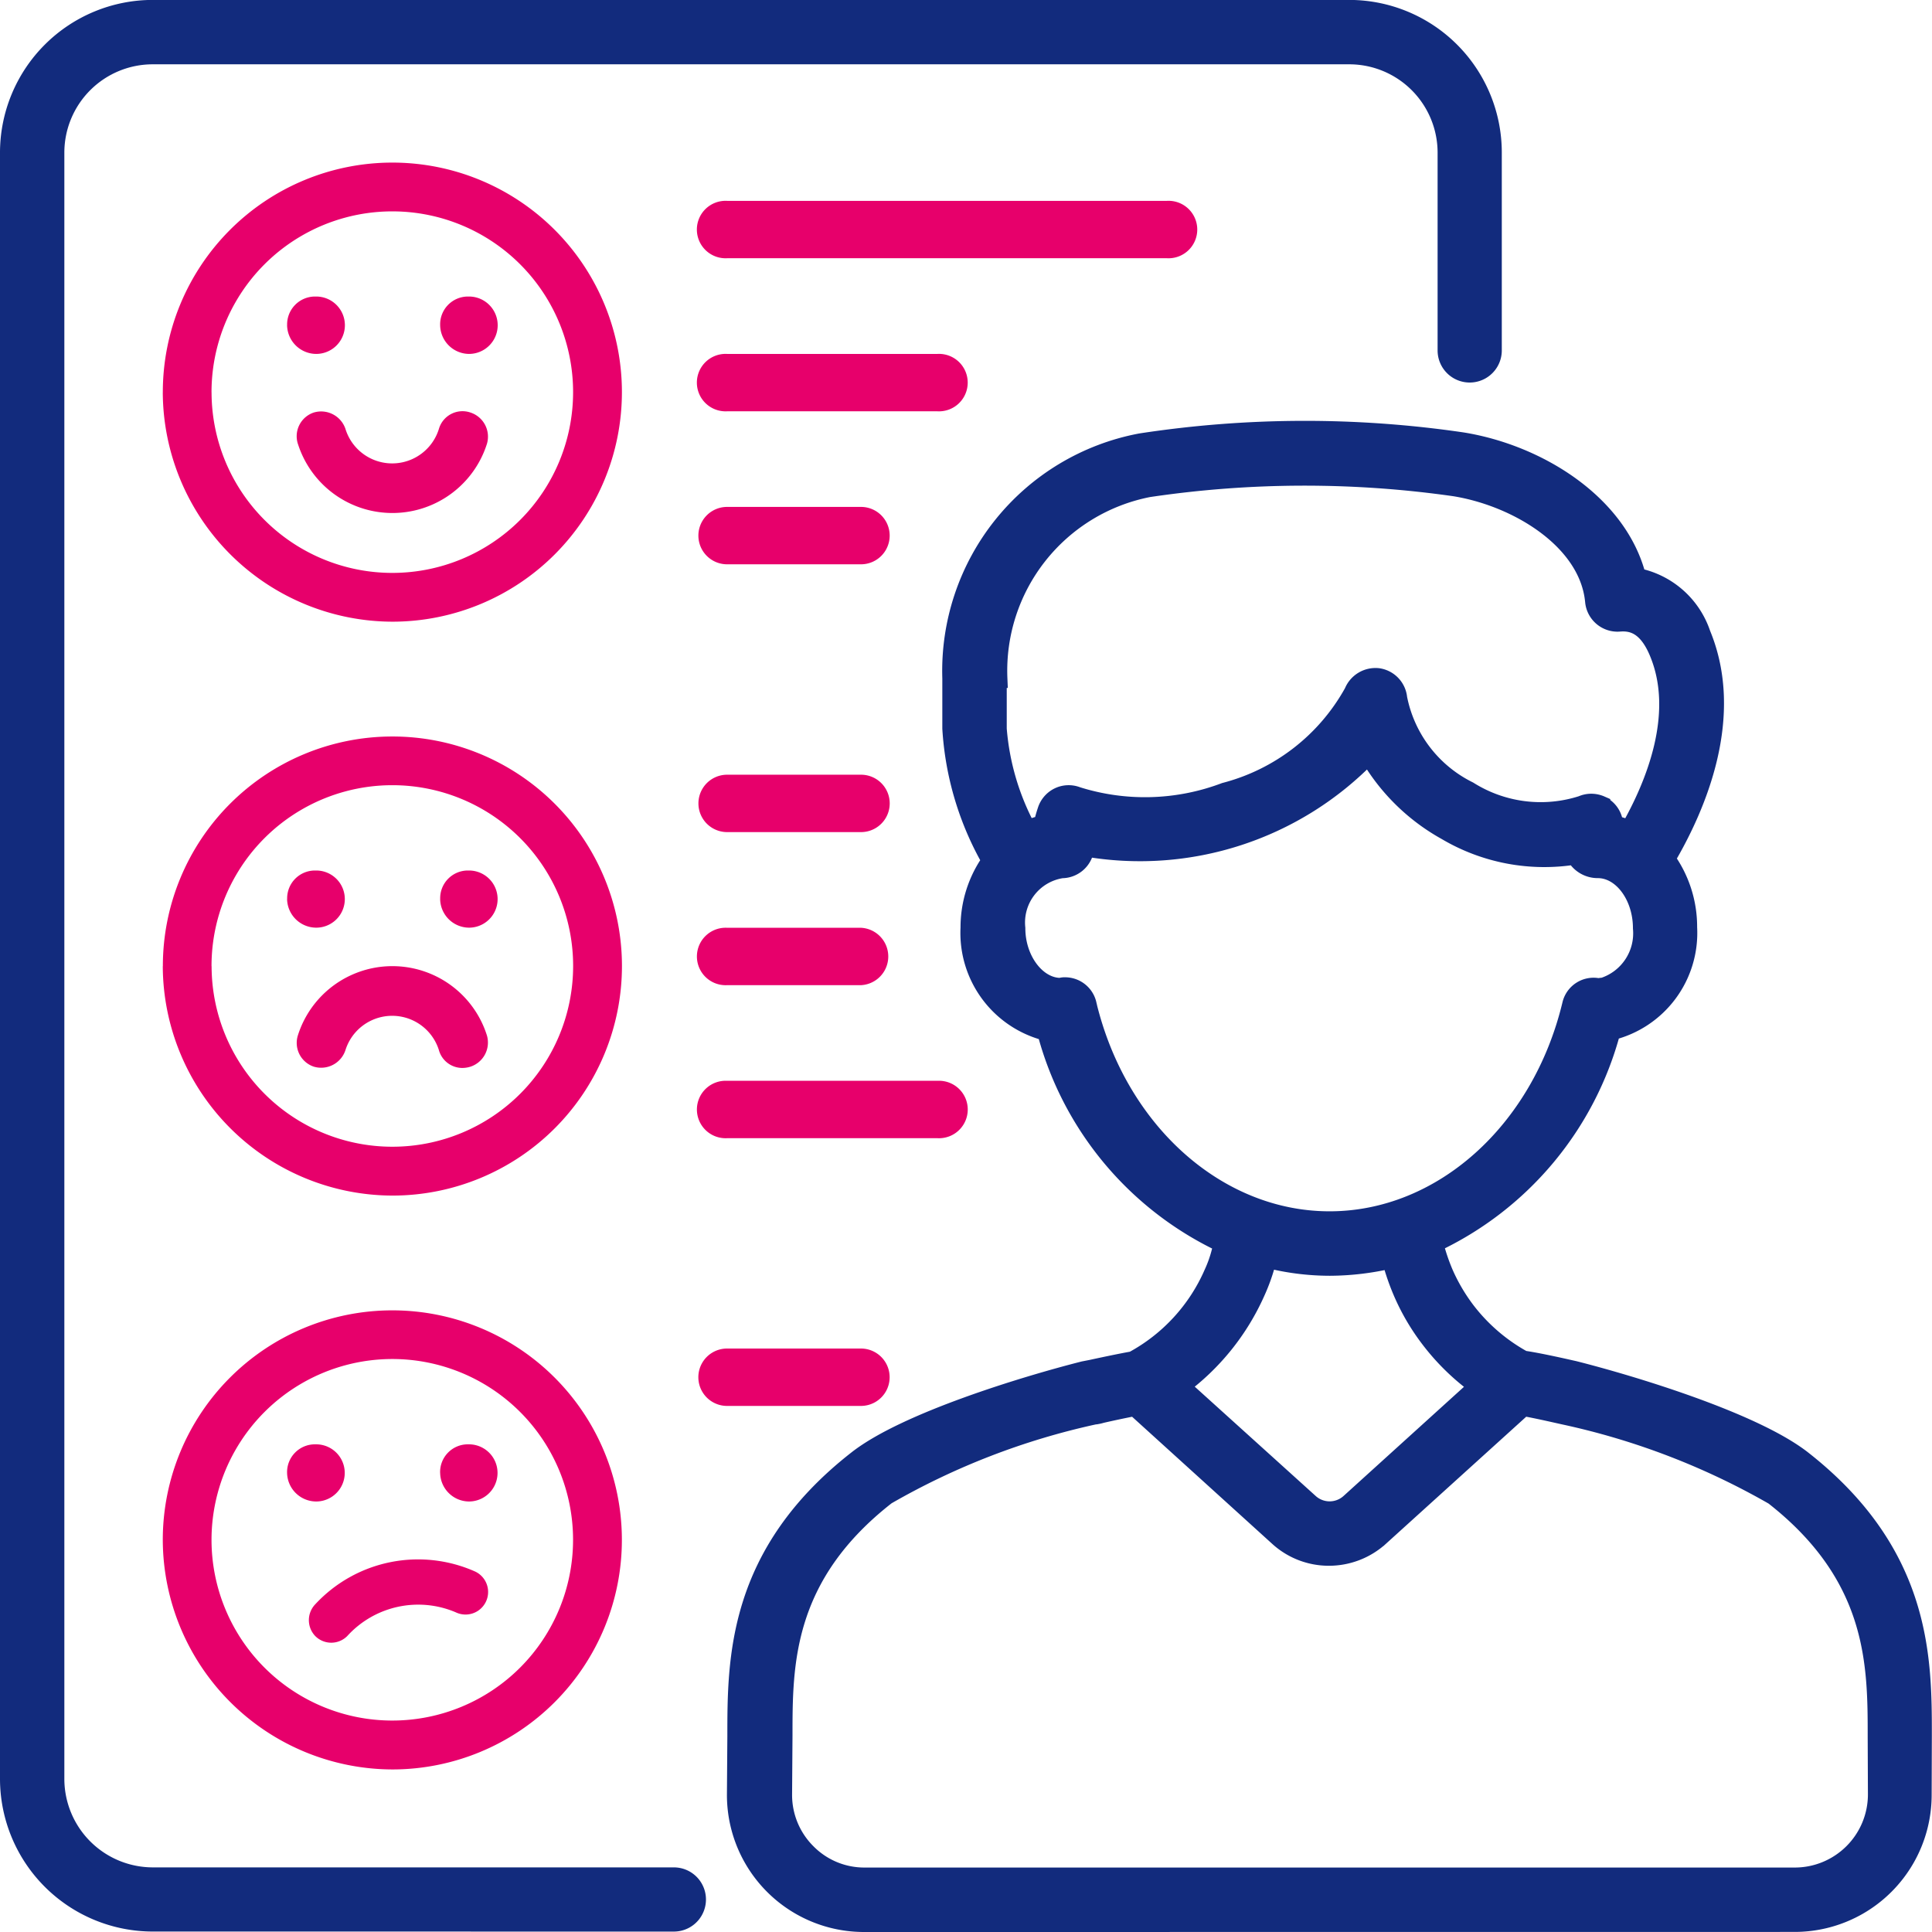 <svg xmlns="http://www.w3.org/2000/svg" width="50.5" height="50.502" viewBox="0 0 50.5 50.502">
  <g id="Group_43358" data-name="Group 43358" transform="translate(-889.747 -1892.75)">
    <path id="Union_853" data-name="Union 853" d="M1486.345,11986a3.332,3.332,0,0,1-3.345-3.34l.011-1.521c0-2.023,0-4.77,3.151-7.23,1.277-1,4.428-1.951,5.916-2.328l.2-.039c.282-.061.763-.164,1.089-.221a4.748,4.748,0,0,0,2.1-2.283,3.276,3.276,0,0,0,.2-.564,1.837,1.837,0,0,0,.066-.221,8.522,8.522,0,0,1-4.627-5.545,2.651,2.651,0,0,1-2-2.709,3,3,0,0,1,.558-1.752,7.907,7.907,0,0,1-1.034-3.455v-1.311a6.064,6.064,0,0,1,4.937-6.154,28.35,28.35,0,0,1,8.4-.027c1.985.32,4.08,1.625,4.561,3.545a2.228,2.228,0,0,1,1.686,1.48c.885,2.135-.1,4.473-.929,5.877a3.024,3.024,0,0,1,.575,1.791,2.633,2.633,0,0,1-2,2.7,8.547,8.547,0,0,1-4.638,5.551,5.251,5.251,0,0,0,.265.791,4.845,4.845,0,0,0,.575.979,4.792,4.792,0,0,0,1.5,1.289c.337.049.824.154,1.239.248l.094.021c1.515.383,4.672,1.338,5.954,2.334,3.146,2.461,3.146,5.207,3.146,7.209l-.005,1.543a3.332,3.332,0,0,1-3.339,3.34Zm6.214-13.309a.925.925,0,0,1-.21.045,18.977,18.977,0,0,0-5.435,2.1c-2.7,2.105-2.7,4.416-2.7,6.279l-.011,1.549a2.139,2.139,0,0,0,.63,1.52,2.115,2.115,0,0,0,1.521.631h24.314a2.162,2.162,0,0,0,2.156-2.15l-.006-1.521c0-1.879,0-4.189-2.7-6.3a19.081,19.081,0,0,0-5.479-2.105l-.094-.021c-.177-.039-.636-.145-.979-.205l-3.754,3.4a1.969,1.969,0,0,1-1.327.514,1.945,1.945,0,0,1-1.321-.514l-3.748-3.4C1493.135,11972.566,1492.77,11972.645,1492.56,11972.693Zm4.274-3.9a4.907,4.907,0,0,1-.265.729,6.178,6.178,0,0,1-1.979,2.461l3.389,3.063a.792.792,0,0,0,1.051,0l3.378-3.062a5.967,5.967,0,0,1-1.271-1.232,5.751,5.751,0,0,1-.719-1.223,6.006,6.006,0,0,1-.3-.873,7.107,7.107,0,0,1-1.609.193,6.641,6.641,0,0,1-1.625-.205C1496.861,11968.691,1496.85,11968.736,1496.833,11968.791Zm-4.672-6.789c.8,3.334,3.411,5.66,6.341,5.66s5.529-2.32,6.33-5.65a.585.585,0,0,1,.7-.441.6.6,0,0,1,.127-.016,1.479,1.479,0,0,0,1.023-1.543c0-.852-.531-1.559-1.167-1.559a.655.655,0,0,1-.586-.355,5.02,5.02,0,0,1-3.373-.635,5.307,5.307,0,0,1-2.029-2,8.292,8.292,0,0,1-7.419,2.422.635.635,0,0,1-.017.088.6.6,0,0,1-.586.482,1.424,1.424,0,0,0-1.205,1.559c0,.834.542,1.547,1.172,1.547a.341.341,0,0,1,.122-.016A.589.589,0,0,1,1492.162,11962Zm13.429-5.2a.587.587,0,0,1,.315.371,1.405,1.405,0,0,1,.039.143,2.3,2.3,0,0,1,.4.133c.686-1.2,1.432-3.057.763-4.654-.31-.746-.724-.812-1.039-.785a.6.6,0,0,1-.636-.537c-.144-1.592-1.99-2.73-3.66-3a27.771,27.771,0,0,0-8.005.023,4.877,4.877,0,0,0-3.936,4.986h-.017v1.32a6.636,6.636,0,0,0,.785,2.648,1.931,1.931,0,0,1,.415-.139,3.456,3.456,0,0,1,.1-.363.6.6,0,0,1,.31-.365.594.594,0,0,1,.476-.018,5.924,5.924,0,0,0,3.87-.109,5.39,5.39,0,0,0,3.361-2.609.616.616,0,0,1,.636-.383.6.6,0,0,1,.514.537,3.439,3.439,0,0,0,1.852,2.422,3.545,3.545,0,0,0,2.969.375.6.6,0,0,1,.237-.051A.626.626,0,0,1,1505.59,11956.8Zm-37.848,29.186a3.745,3.745,0,0,1-3.743-3.738v-42.514a3.745,3.745,0,0,1,3.743-3.738h31.275a3.74,3.74,0,0,1,3.737,3.738v5.174a.589.589,0,1,1-1.178,0v-5.174a2.56,2.56,0,0,0-2.56-2.555h-31.275a2.56,2.56,0,0,0-2.56,2.555v42.514a2.565,2.565,0,0,0,2.56,2.561h13.622a.589.589,0,0,1,0,1.178Z" transform="translate(-574.002 -10043)" fill="#122b7d" stroke="#122b7d" stroke-width="0.5"/>
    <path id="Union_852" data-name="Union 852" d="M1463.492,11971.282a6,6,0,1,1,6.009,5.994A6.018,6.018,0,0,1,1463.492,11971.282Zm1.274,0a4.725,4.725,0,1,0,4.734-4.734A4.728,4.728,0,0,0,1464.766,11971.282Zm2.714,2.51a.6.6,0,0,1,0-.836,3.665,3.665,0,0,1,4.181-.851.59.59,0,0,1-.511,1.064,2.505,2.505,0,0,0-2.838.622.59.59,0,0,1-.833,0Zm3.261-4.269a.724.724,0,0,1,.715-.745h.039a.747.747,0,0,1,0,1.494A.76.76,0,0,1,1470.742,11969.523Zm-4,0a.727.727,0,0,1,.721-.745h.039a.747.747,0,0,1,0,1.494A.763.763,0,0,1,1466.741,11969.523Zm11.5-1.749a.75.75,0,0,1,0-1.5h3.5a.75.75,0,0,1,0,1.5Zm-14.747-11.492a6,6,0,1,1,6.009,5.994A6.019,6.019,0,0,1,1463.492,11956.282Zm1.274,0a4.725,4.725,0,1,0,4.734-4.733A4.726,4.726,0,0,0,1464.766,11956.282Zm13.475,4.494a.751.751,0,1,1,0-1.5h5.5a.751.751,0,1,1,0,1.5Zm-7.533-2.3a1.28,1.28,0,0,0-2.444,0,.669.669,0,0,1-.824.431.655.655,0,0,1-.418-.821,2.591,2.591,0,0,1,4.942.009.664.664,0,0,1-.436.813.728.728,0,0,1-.207.032A.637.637,0,0,1,1470.709,11958.474Zm7.533-1.7a.751.751,0,1,1,0-1.5h3.5a.751.751,0,0,1,0,1.5Zm-7.5-2.251a.724.724,0,0,1,.715-.746h.039a.747.747,0,0,1,0,1.494A.76.76,0,0,1,1470.742,11954.524Zm-4,0a.727.727,0,0,1,.721-.746h.039a.747.747,0,0,1,0,1.494A.763.763,0,0,1,1466.741,11954.524Zm11.5-1.75a.75.75,0,1,1,0-1.5h3.5a.75.75,0,0,1,0,1.5Zm-14.75-11.491a6,6,0,1,1,6.009,5.991A6.018,6.018,0,0,1,1463.492,11941.283Zm1.274,0a4.725,4.725,0,1,0,4.734-4.734A4.726,4.726,0,0,0,1464.766,11941.283Zm13.475,4.491a.75.75,0,1,1,0-1.5h3.5a.75.75,0,0,1,0,1.5Zm-11.218-3.145a.653.653,0,0,1,.418-.823.671.671,0,0,1,.824.427,1.278,1.278,0,0,0,2.444,0,.642.642,0,0,1,.821-.427.663.663,0,0,1,.436.812,2.592,2.592,0,0,1-4.942.012Zm11.218-.854a.751.751,0,1,1,0-1.5h5.5a.751.751,0,1,1,0,1.5Zm-7.5-2.252a.727.727,0,0,1,.715-.748h.039a.749.749,0,0,1,0,1.5A.762.762,0,0,1,1470.742,11939.524Zm-4,0a.73.73,0,0,1,.721-.748h.039a.749.749,0,0,1,0,1.5A.765.765,0,0,1,1466.741,11939.524Zm11.5-1.749a.751.751,0,1,1,0-1.5h11.5a.751.751,0,1,1,0,1.5Z" transform="translate(-569.49 -10038.275)" fill="#e7006b"/>
  </g>
</svg>
